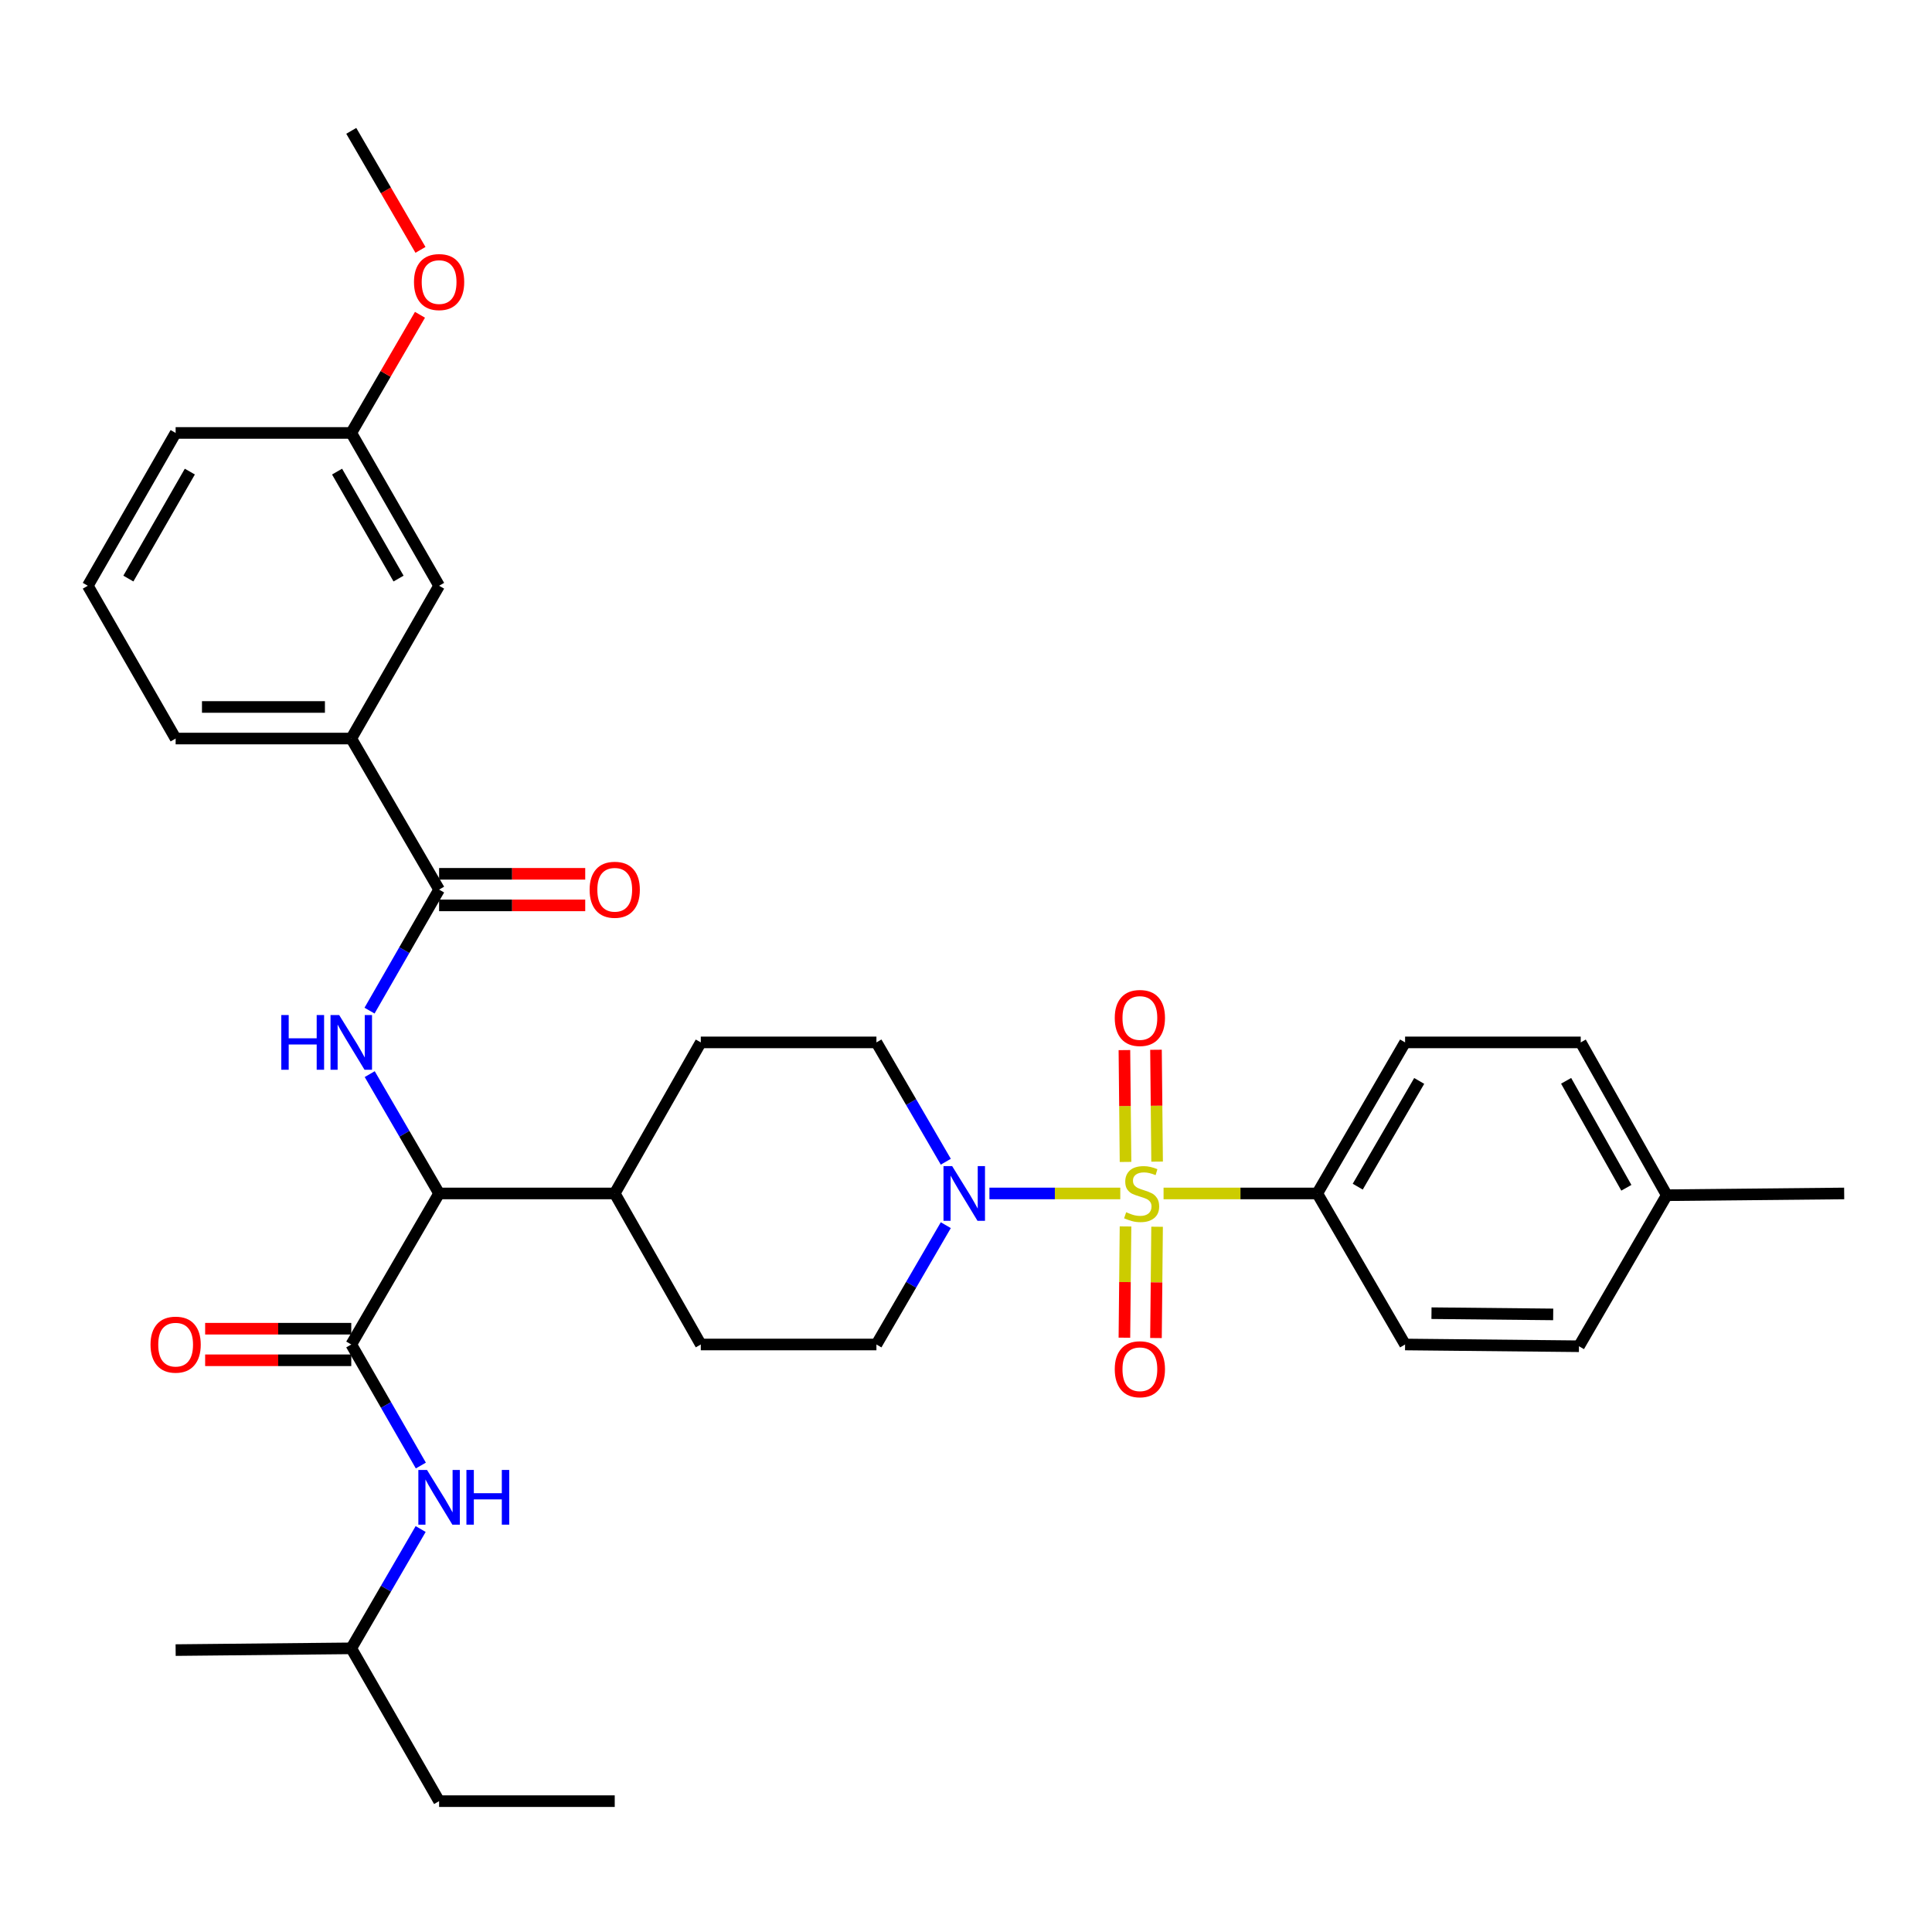 <?xml version='1.0' encoding='iso-8859-1'?>
<svg version='1.1' baseProfile='full'
              xmlns='http://www.w3.org/2000/svg'
                      xmlns:rdkit='http://www.rdkit.org/xml'
                      xmlns:xlink='http://www.w3.org/1999/xlink'
                  xml:space='preserve'
width='1000px' height='1000px' viewBox='0 0 1000 1000'>
<!-- END OF HEADER -->
<rect style='opacity:1.0;fill:#FFFFFF;stroke:none' width='1000' height='1000' x='0' y='0'> </rect>
<path class='bond-0' d='M 681.815,617.729 L 727.268,539.543' style='fill:none;fill-rule:evenodd;stroke:#000000;stroke-width:6px;stroke-linecap:butt;stroke-linejoin:miter;stroke-opacity:1' />
<path class='bond-0' d='M 702.762,614.215 L 734.58,559.485' style='fill:none;fill-rule:evenodd;stroke:#000000;stroke-width:6px;stroke-linecap:butt;stroke-linejoin:miter;stroke-opacity:1' />
<path class='bond-1' d='M 681.815,617.729 L 727.268,695.906' style='fill:none;fill-rule:evenodd;stroke:#000000;stroke-width:6px;stroke-linecap:butt;stroke-linejoin:miter;stroke-opacity:1' />
<path class='bond-2' d='M 681.815,617.729 L 642.037,617.729' style='fill:none;fill-rule:evenodd;stroke:#000000;stroke-width:6px;stroke-linecap:butt;stroke-linejoin:miter;stroke-opacity:1' />
<path class='bond-2' d='M 642.037,617.729 L 602.26,617.729' style='fill:none;fill-rule:evenodd;stroke:#CCCC00;stroke-width:6px;stroke-linecap:butt;stroke-linejoin:miter;stroke-opacity:1' />
<path class='bond-3' d='M 489.545,634.15 L 471.592,665.028' style='fill:none;fill-rule:evenodd;stroke:#0000FF;stroke-width:6px;stroke-linecap:butt;stroke-linejoin:miter;stroke-opacity:1' />
<path class='bond-3' d='M 471.592,665.028 L 453.638,695.906' style='fill:none;fill-rule:evenodd;stroke:#000000;stroke-width:6px;stroke-linecap:butt;stroke-linejoin:miter;stroke-opacity:1' />
<path class='bond-4' d='M 512.127,617.729 L 545.993,617.729' style='fill:none;fill-rule:evenodd;stroke:#0000FF;stroke-width:6px;stroke-linecap:butt;stroke-linejoin:miter;stroke-opacity:1' />
<path class='bond-4' d='M 545.993,617.729 L 579.858,617.729' style='fill:none;fill-rule:evenodd;stroke:#CCCC00;stroke-width:6px;stroke-linecap:butt;stroke-linejoin:miter;stroke-opacity:1' />
<path class='bond-5' d='M 489.546,601.308 L 471.592,570.425' style='fill:none;fill-rule:evenodd;stroke:#0000FF;stroke-width:6px;stroke-linecap:butt;stroke-linejoin:miter;stroke-opacity:1' />
<path class='bond-5' d='M 471.592,570.425 L 453.638,539.543' style='fill:none;fill-rule:evenodd;stroke:#000000;stroke-width:6px;stroke-linecap:butt;stroke-linejoin:miter;stroke-opacity:1' />
<path class='bond-6' d='M 598.915,601.255 L 598.626,572.309' style='fill:none;fill-rule:evenodd;stroke:#CCCC00;stroke-width:6px;stroke-linecap:butt;stroke-linejoin:miter;stroke-opacity:1' />
<path class='bond-6' d='M 598.626,572.309 L 598.337,543.363' style='fill:none;fill-rule:evenodd;stroke:#FF0000;stroke-width:6px;stroke-linecap:butt;stroke-linejoin:miter;stroke-opacity:1' />
<path class='bond-6' d='M 582.572,601.418 L 582.283,572.472' style='fill:none;fill-rule:evenodd;stroke:#CCCC00;stroke-width:6px;stroke-linecap:butt;stroke-linejoin:miter;stroke-opacity:1' />
<path class='bond-6' d='M 582.283,572.472 L 581.994,543.526' style='fill:none;fill-rule:evenodd;stroke:#FF0000;stroke-width:6px;stroke-linecap:butt;stroke-linejoin:miter;stroke-opacity:1' />
<path class='bond-7' d='M 582.565,634.8 L 582.277,663.596' style='fill:none;fill-rule:evenodd;stroke:#CCCC00;stroke-width:6px;stroke-linecap:butt;stroke-linejoin:miter;stroke-opacity:1' />
<path class='bond-7' d='M 582.277,663.596 L 581.989,692.391' style='fill:none;fill-rule:evenodd;stroke:#FF0000;stroke-width:6px;stroke-linecap:butt;stroke-linejoin:miter;stroke-opacity:1' />
<path class='bond-7' d='M 598.907,634.964 L 598.62,663.759' style='fill:none;fill-rule:evenodd;stroke:#CCCC00;stroke-width:6px;stroke-linecap:butt;stroke-linejoin:miter;stroke-opacity:1' />
<path class='bond-7' d='M 598.62,663.759 L 598.332,692.554' style='fill:none;fill-rule:evenodd;stroke:#FF0000;stroke-width:6px;stroke-linecap:butt;stroke-linejoin:miter;stroke-opacity:1' />
<path class='bond-8' d='M 727.268,539.543 L 818.185,539.543' style='fill:none;fill-rule:evenodd;stroke:#000000;stroke-width:6px;stroke-linecap:butt;stroke-linejoin:miter;stroke-opacity:1' />
<path class='bond-9' d='M 727.268,695.906 L 817.267,696.814' style='fill:none;fill-rule:evenodd;stroke:#000000;stroke-width:6px;stroke-linecap:butt;stroke-linejoin:miter;stroke-opacity:1' />
<path class='bond-9' d='M 740.933,679.7 L 803.932,680.335' style='fill:none;fill-rule:evenodd;stroke:#000000;stroke-width:6px;stroke-linecap:butt;stroke-linejoin:miter;stroke-opacity:1' />
<path class='bond-10' d='M 227.278,932.273 L 181.815,853.178' style='fill:none;fill-rule:evenodd;stroke:#000000;stroke-width:6px;stroke-linecap:butt;stroke-linejoin:miter;stroke-opacity:1' />
<path class='bond-11' d='M 227.278,932.273 L 318.185,932.273' style='fill:none;fill-rule:evenodd;stroke:#000000;stroke-width:6px;stroke-linecap:butt;stroke-linejoin:miter;stroke-opacity:1' />
<path class='bond-12' d='M 181.815,687.735 L 143.998,687.735' style='fill:none;fill-rule:evenodd;stroke:#000000;stroke-width:6px;stroke-linecap:butt;stroke-linejoin:miter;stroke-opacity:1' />
<path class='bond-12' d='M 143.998,687.735 L 106.181,687.735' style='fill:none;fill-rule:evenodd;stroke:#FF0000;stroke-width:6px;stroke-linecap:butt;stroke-linejoin:miter;stroke-opacity:1' />
<path class='bond-12' d='M 181.815,704.078 L 143.998,704.078' style='fill:none;fill-rule:evenodd;stroke:#000000;stroke-width:6px;stroke-linecap:butt;stroke-linejoin:miter;stroke-opacity:1' />
<path class='bond-12' d='M 143.998,704.078 L 106.181,704.078' style='fill:none;fill-rule:evenodd;stroke:#FF0000;stroke-width:6px;stroke-linecap:butt;stroke-linejoin:miter;stroke-opacity:1' />
<path class='bond-13' d='M 181.815,695.906 L 199.822,727.233' style='fill:none;fill-rule:evenodd;stroke:#000000;stroke-width:6px;stroke-linecap:butt;stroke-linejoin:miter;stroke-opacity:1' />
<path class='bond-13' d='M 199.822,727.233 L 217.828,758.56' style='fill:none;fill-rule:evenodd;stroke:#0000FF;stroke-width:6px;stroke-linecap:butt;stroke-linejoin:miter;stroke-opacity:1' />
<path class='bond-14' d='M 181.815,695.906 L 227.278,617.729' style='fill:none;fill-rule:evenodd;stroke:#000000;stroke-width:6px;stroke-linecap:butt;stroke-linejoin:miter;stroke-opacity:1' />
<path class='bond-15' d='M 217.729,791.422 L 199.772,822.3' style='fill:none;fill-rule:evenodd;stroke:#0000FF;stroke-width:6px;stroke-linecap:butt;stroke-linejoin:miter;stroke-opacity:1' />
<path class='bond-15' d='M 199.772,822.3 L 181.815,853.178' style='fill:none;fill-rule:evenodd;stroke:#000000;stroke-width:6px;stroke-linecap:butt;stroke-linejoin:miter;stroke-opacity:1' />
<path class='bond-16' d='M 181.815,853.178 L 90.908,854.086' style='fill:none;fill-rule:evenodd;stroke:#000000;stroke-width:6px;stroke-linecap:butt;stroke-linejoin:miter;stroke-opacity:1' />
<path class='bond-17' d='M 45.455,303.186 L 90.908,224.091' style='fill:none;fill-rule:evenodd;stroke:#000000;stroke-width:6px;stroke-linecap:butt;stroke-linejoin:miter;stroke-opacity:1' />
<path class='bond-17' d='M 66.443,299.465 L 98.261,244.099' style='fill:none;fill-rule:evenodd;stroke:#000000;stroke-width:6px;stroke-linecap:butt;stroke-linejoin:miter;stroke-opacity:1' />
<path class='bond-18' d='M 45.455,303.186 L 90.908,382.271' style='fill:none;fill-rule:evenodd;stroke:#000000;stroke-width:6px;stroke-linecap:butt;stroke-linejoin:miter;stroke-opacity:1' />
<path class='bond-19' d='M 191.266,523.102 L 209.272,491.78' style='fill:none;fill-rule:evenodd;stroke:#0000FF;stroke-width:6px;stroke-linecap:butt;stroke-linejoin:miter;stroke-opacity:1' />
<path class='bond-19' d='M 209.272,491.78 L 227.278,460.457' style='fill:none;fill-rule:evenodd;stroke:#000000;stroke-width:6px;stroke-linecap:butt;stroke-linejoin:miter;stroke-opacity:1' />
<path class='bond-20' d='M 191.364,555.964 L 209.321,586.846' style='fill:none;fill-rule:evenodd;stroke:#0000FF;stroke-width:6px;stroke-linecap:butt;stroke-linejoin:miter;stroke-opacity:1' />
<path class='bond-20' d='M 209.321,586.846 L 227.278,617.729' style='fill:none;fill-rule:evenodd;stroke:#000000;stroke-width:6px;stroke-linecap:butt;stroke-linejoin:miter;stroke-opacity:1' />
<path class='bond-21' d='M 227.278,468.629 L 265.095,468.629' style='fill:none;fill-rule:evenodd;stroke:#000000;stroke-width:6px;stroke-linecap:butt;stroke-linejoin:miter;stroke-opacity:1' />
<path class='bond-21' d='M 265.095,468.629 L 302.913,468.629' style='fill:none;fill-rule:evenodd;stroke:#FF0000;stroke-width:6px;stroke-linecap:butt;stroke-linejoin:miter;stroke-opacity:1' />
<path class='bond-21' d='M 227.278,452.285 L 265.095,452.285' style='fill:none;fill-rule:evenodd;stroke:#000000;stroke-width:6px;stroke-linecap:butt;stroke-linejoin:miter;stroke-opacity:1' />
<path class='bond-21' d='M 265.095,452.285 L 302.913,452.285' style='fill:none;fill-rule:evenodd;stroke:#FF0000;stroke-width:6px;stroke-linecap:butt;stroke-linejoin:miter;stroke-opacity:1' />
<path class='bond-22' d='M 227.278,460.457 L 181.815,382.271' style='fill:none;fill-rule:evenodd;stroke:#000000;stroke-width:6px;stroke-linecap:butt;stroke-linejoin:miter;stroke-opacity:1' />
<path class='bond-23' d='M 90.908,382.271 L 181.815,382.271' style='fill:none;fill-rule:evenodd;stroke:#000000;stroke-width:6px;stroke-linecap:butt;stroke-linejoin:miter;stroke-opacity:1' />
<path class='bond-23' d='M 104.544,365.927 L 168.179,365.927' style='fill:none;fill-rule:evenodd;stroke:#000000;stroke-width:6px;stroke-linecap:butt;stroke-linejoin:miter;stroke-opacity:1' />
<path class='bond-24' d='M 362.731,695.906 L 453.638,695.906' style='fill:none;fill-rule:evenodd;stroke:#000000;stroke-width:6px;stroke-linecap:butt;stroke-linejoin:miter;stroke-opacity:1' />
<path class='bond-25' d='M 362.731,695.906 L 318.185,617.729' style='fill:none;fill-rule:evenodd;stroke:#000000;stroke-width:6px;stroke-linecap:butt;stroke-linejoin:miter;stroke-opacity:1' />
<path class='bond-26' d='M 318.185,617.729 L 362.731,539.543' style='fill:none;fill-rule:evenodd;stroke:#000000;stroke-width:6px;stroke-linecap:butt;stroke-linejoin:miter;stroke-opacity:1' />
<path class='bond-27' d='M 318.185,617.729 L 227.278,617.729' style='fill:none;fill-rule:evenodd;stroke:#000000;stroke-width:6px;stroke-linecap:butt;stroke-linejoin:miter;stroke-opacity:1' />
<path class='bond-28' d='M 362.731,539.543 L 453.638,539.543' style='fill:none;fill-rule:evenodd;stroke:#000000;stroke-width:6px;stroke-linecap:butt;stroke-linejoin:miter;stroke-opacity:1' />
<path class='bond-29' d='M 181.815,382.271 L 227.278,303.186' style='fill:none;fill-rule:evenodd;stroke:#000000;stroke-width:6px;stroke-linecap:butt;stroke-linejoin:miter;stroke-opacity:1' />
<path class='bond-30' d='M 227.278,303.186 L 181.815,224.091' style='fill:none;fill-rule:evenodd;stroke:#000000;stroke-width:6px;stroke-linecap:butt;stroke-linejoin:miter;stroke-opacity:1' />
<path class='bond-30' d='M 206.289,299.466 L 174.465,244.1' style='fill:none;fill-rule:evenodd;stroke:#000000;stroke-width:6px;stroke-linecap:butt;stroke-linejoin:miter;stroke-opacity:1' />
<path class='bond-31' d='M 90.908,224.091 L 181.815,224.091' style='fill:none;fill-rule:evenodd;stroke:#000000;stroke-width:6px;stroke-linecap:butt;stroke-linejoin:miter;stroke-opacity:1' />
<path class='bond-32' d='M 181.815,224.091 L 199.598,193.513' style='fill:none;fill-rule:evenodd;stroke:#000000;stroke-width:6px;stroke-linecap:butt;stroke-linejoin:miter;stroke-opacity:1' />
<path class='bond-32' d='M 199.598,193.513 L 217.38,162.935' style='fill:none;fill-rule:evenodd;stroke:#FF0000;stroke-width:6px;stroke-linecap:butt;stroke-linejoin:miter;stroke-opacity:1' />
<path class='bond-33' d='M 217.637,129.333 L 199.726,98.53' style='fill:none;fill-rule:evenodd;stroke:#FF0000;stroke-width:6px;stroke-linecap:butt;stroke-linejoin:miter;stroke-opacity:1' />
<path class='bond-33' d='M 199.726,98.53 L 181.815,67.727' style='fill:none;fill-rule:evenodd;stroke:#000000;stroke-width:6px;stroke-linecap:butt;stroke-linejoin:miter;stroke-opacity:1' />
<path class='bond-34' d='M 818.185,539.543 L 862.721,618.637' style='fill:none;fill-rule:evenodd;stroke:#000000;stroke-width:6px;stroke-linecap:butt;stroke-linejoin:miter;stroke-opacity:1' />
<path class='bond-34' d='M 810.624,559.426 L 841.799,614.792' style='fill:none;fill-rule:evenodd;stroke:#000000;stroke-width:6px;stroke-linecap:butt;stroke-linejoin:miter;stroke-opacity:1' />
<path class='bond-35' d='M 817.267,696.814 L 862.721,618.637' style='fill:none;fill-rule:evenodd;stroke:#000000;stroke-width:6px;stroke-linecap:butt;stroke-linejoin:miter;stroke-opacity:1' />
<path class='bond-36' d='M 862.721,618.637 L 954.545,617.729' style='fill:none;fill-rule:evenodd;stroke:#000000;stroke-width:6px;stroke-linecap:butt;stroke-linejoin:miter;stroke-opacity:1' />
<path  class='atom-1' d='M 492.832 603.569
L 502.112 618.569
Q 503.032 620.049, 504.512 622.729
Q 505.992 625.409, 506.072 625.569
L 506.072 603.569
L 509.832 603.569
L 509.832 631.889
L 505.952 631.889
L 495.992 615.489
Q 494.832 613.569, 493.592 611.369
Q 492.392 609.169, 492.032 608.489
L 492.032 631.889
L 488.352 631.889
L 488.352 603.569
L 492.832 603.569
' fill='#0000FF'/>
<path  class='atom-2' d='M 582.907 627.449
Q 583.227 627.569, 584.547 628.129
Q 585.867 628.689, 587.307 629.049
Q 588.787 629.369, 590.227 629.369
Q 592.907 629.369, 594.467 628.089
Q 596.027 626.769, 596.027 624.489
Q 596.027 622.929, 595.227 621.969
Q 594.467 621.009, 593.267 620.489
Q 592.067 619.969, 590.067 619.369
Q 587.547 618.609, 586.027 617.889
Q 584.547 617.169, 583.467 615.649
Q 582.427 614.129, 582.427 611.569
Q 582.427 608.009, 584.827 605.809
Q 587.267 603.609, 592.067 603.609
Q 595.347 603.609, 599.067 605.169
L 598.147 608.249
Q 594.747 606.849, 592.187 606.849
Q 589.427 606.849, 587.907 608.009
Q 586.387 609.129, 586.427 611.089
Q 586.427 612.609, 587.187 613.529
Q 587.987 614.449, 589.107 614.969
Q 590.267 615.489, 592.187 616.089
Q 594.747 616.889, 596.267 617.689
Q 597.787 618.489, 598.867 620.129
Q 599.987 621.729, 599.987 624.489
Q 599.987 628.409, 597.347 630.529
Q 594.747 632.609, 590.387 632.609
Q 587.867 632.609, 585.947 632.049
Q 584.067 631.529, 581.827 630.609
L 582.907 627.449
' fill='#CCCC00'/>
<path  class='atom-3' d='M 576.999 526.902
Q 576.999 520.102, 580.359 516.302
Q 583.719 512.502, 589.999 512.502
Q 596.279 512.502, 599.639 516.302
Q 602.999 520.102, 602.999 526.902
Q 602.999 533.782, 599.599 537.702
Q 596.199 541.582, 589.999 541.582
Q 583.759 541.582, 580.359 537.702
Q 576.999 533.822, 576.999 526.902
M 589.999 538.382
Q 594.319 538.382, 596.639 535.502
Q 598.999 532.582, 598.999 526.902
Q 598.999 521.342, 596.639 518.542
Q 594.319 515.702, 589.999 515.702
Q 585.679 515.702, 583.319 518.502
Q 580.999 521.302, 580.999 526.902
Q 580.999 532.622, 583.319 535.502
Q 585.679 538.382, 589.999 538.382
' fill='#FF0000'/>
<path  class='atom-4' d='M 576.999 708.716
Q 576.999 701.916, 580.359 698.116
Q 583.719 694.316, 589.999 694.316
Q 596.279 694.316, 599.639 698.116
Q 602.999 701.916, 602.999 708.716
Q 602.999 715.596, 599.599 719.516
Q 596.199 723.396, 589.999 723.396
Q 583.759 723.396, 580.359 719.516
Q 576.999 715.636, 576.999 708.716
M 589.999 720.196
Q 594.319 720.196, 596.639 717.316
Q 598.999 714.396, 598.999 708.716
Q 598.999 703.156, 596.639 700.356
Q 594.319 697.516, 589.999 697.516
Q 585.679 697.516, 583.319 700.316
Q 580.999 703.116, 580.999 708.716
Q 580.999 714.436, 583.319 717.316
Q 585.679 720.196, 589.999 720.196
' fill='#FF0000'/>
<path  class='atom-9' d='M 77.908 695.986
Q 77.908 689.186, 81.268 685.386
Q 84.628 681.586, 90.908 681.586
Q 97.188 681.586, 100.548 685.386
Q 103.908 689.186, 103.908 695.986
Q 103.908 702.866, 100.508 706.786
Q 97.108 710.666, 90.908 710.666
Q 84.668 710.666, 81.268 706.786
Q 77.908 702.906, 77.908 695.986
M 90.908 707.466
Q 95.228 707.466, 97.548 704.586
Q 99.908 701.666, 99.908 695.986
Q 99.908 690.426, 97.548 687.626
Q 95.228 684.786, 90.908 684.786
Q 86.588 684.786, 84.228 687.586
Q 81.908 690.386, 81.908 695.986
Q 81.908 701.706, 84.228 704.586
Q 86.588 707.466, 90.908 707.466
' fill='#FF0000'/>
<path  class='atom-10' d='M 221.018 760.841
L 230.298 775.841
Q 231.218 777.321, 232.698 780.001
Q 234.178 782.681, 234.258 782.841
L 234.258 760.841
L 238.018 760.841
L 238.018 789.161
L 234.138 789.161
L 224.178 772.761
Q 223.018 770.841, 221.778 768.641
Q 220.578 766.441, 220.218 765.761
L 220.218 789.161
L 216.538 789.161
L 216.538 760.841
L 221.018 760.841
' fill='#0000FF'/>
<path  class='atom-10' d='M 241.418 760.841
L 245.258 760.841
L 245.258 772.881
L 259.738 772.881
L 259.738 760.841
L 263.578 760.841
L 263.578 789.161
L 259.738 789.161
L 259.738 776.081
L 245.258 776.081
L 245.258 789.161
L 241.418 789.161
L 241.418 760.841
' fill='#0000FF'/>
<path  class='atom-13' d='M 145.595 525.383
L 149.435 525.383
L 149.435 537.423
L 163.915 537.423
L 163.915 525.383
L 167.755 525.383
L 167.755 553.703
L 163.915 553.703
L 163.915 540.623
L 149.435 540.623
L 149.435 553.703
L 145.595 553.703
L 145.595 525.383
' fill='#0000FF'/>
<path  class='atom-13' d='M 175.555 525.383
L 184.835 540.383
Q 185.755 541.863, 187.235 544.543
Q 188.715 547.223, 188.795 547.383
L 188.795 525.383
L 192.555 525.383
L 192.555 553.703
L 188.675 553.703
L 178.715 537.303
Q 177.555 535.383, 176.315 533.183
Q 175.115 530.983, 174.755 530.303
L 174.755 553.703
L 171.075 553.703
L 171.075 525.383
L 175.555 525.383
' fill='#0000FF'/>
<path  class='atom-15' d='M 305.185 460.537
Q 305.185 453.737, 308.545 449.937
Q 311.905 446.137, 318.185 446.137
Q 324.465 446.137, 327.825 449.937
Q 331.185 453.737, 331.185 460.537
Q 331.185 467.417, 327.785 471.337
Q 324.385 475.217, 318.185 475.217
Q 311.945 475.217, 308.545 471.337
Q 305.185 467.457, 305.185 460.537
M 318.185 472.017
Q 322.505 472.017, 324.825 469.137
Q 327.185 466.217, 327.185 460.537
Q 327.185 454.977, 324.825 452.177
Q 322.505 449.337, 318.185 449.337
Q 313.865 449.337, 311.505 452.137
Q 309.185 454.937, 309.185 460.537
Q 309.185 466.257, 311.505 469.137
Q 313.865 472.017, 318.185 472.017
' fill='#FF0000'/>
<path  class='atom-27' d='M 214.278 145.994
Q 214.278 139.194, 217.638 135.394
Q 220.998 131.594, 227.278 131.594
Q 233.558 131.594, 236.918 135.394
Q 240.278 139.194, 240.278 145.994
Q 240.278 152.874, 236.878 156.794
Q 233.478 160.674, 227.278 160.674
Q 221.038 160.674, 217.638 156.794
Q 214.278 152.914, 214.278 145.994
M 227.278 157.474
Q 231.598 157.474, 233.918 154.594
Q 236.278 151.674, 236.278 145.994
Q 236.278 140.434, 233.918 137.634
Q 231.598 134.794, 227.278 134.794
Q 222.958 134.794, 220.598 137.594
Q 218.278 140.394, 218.278 145.994
Q 218.278 151.714, 220.598 154.594
Q 222.958 157.474, 227.278 157.474
' fill='#FF0000'/>
</svg>
